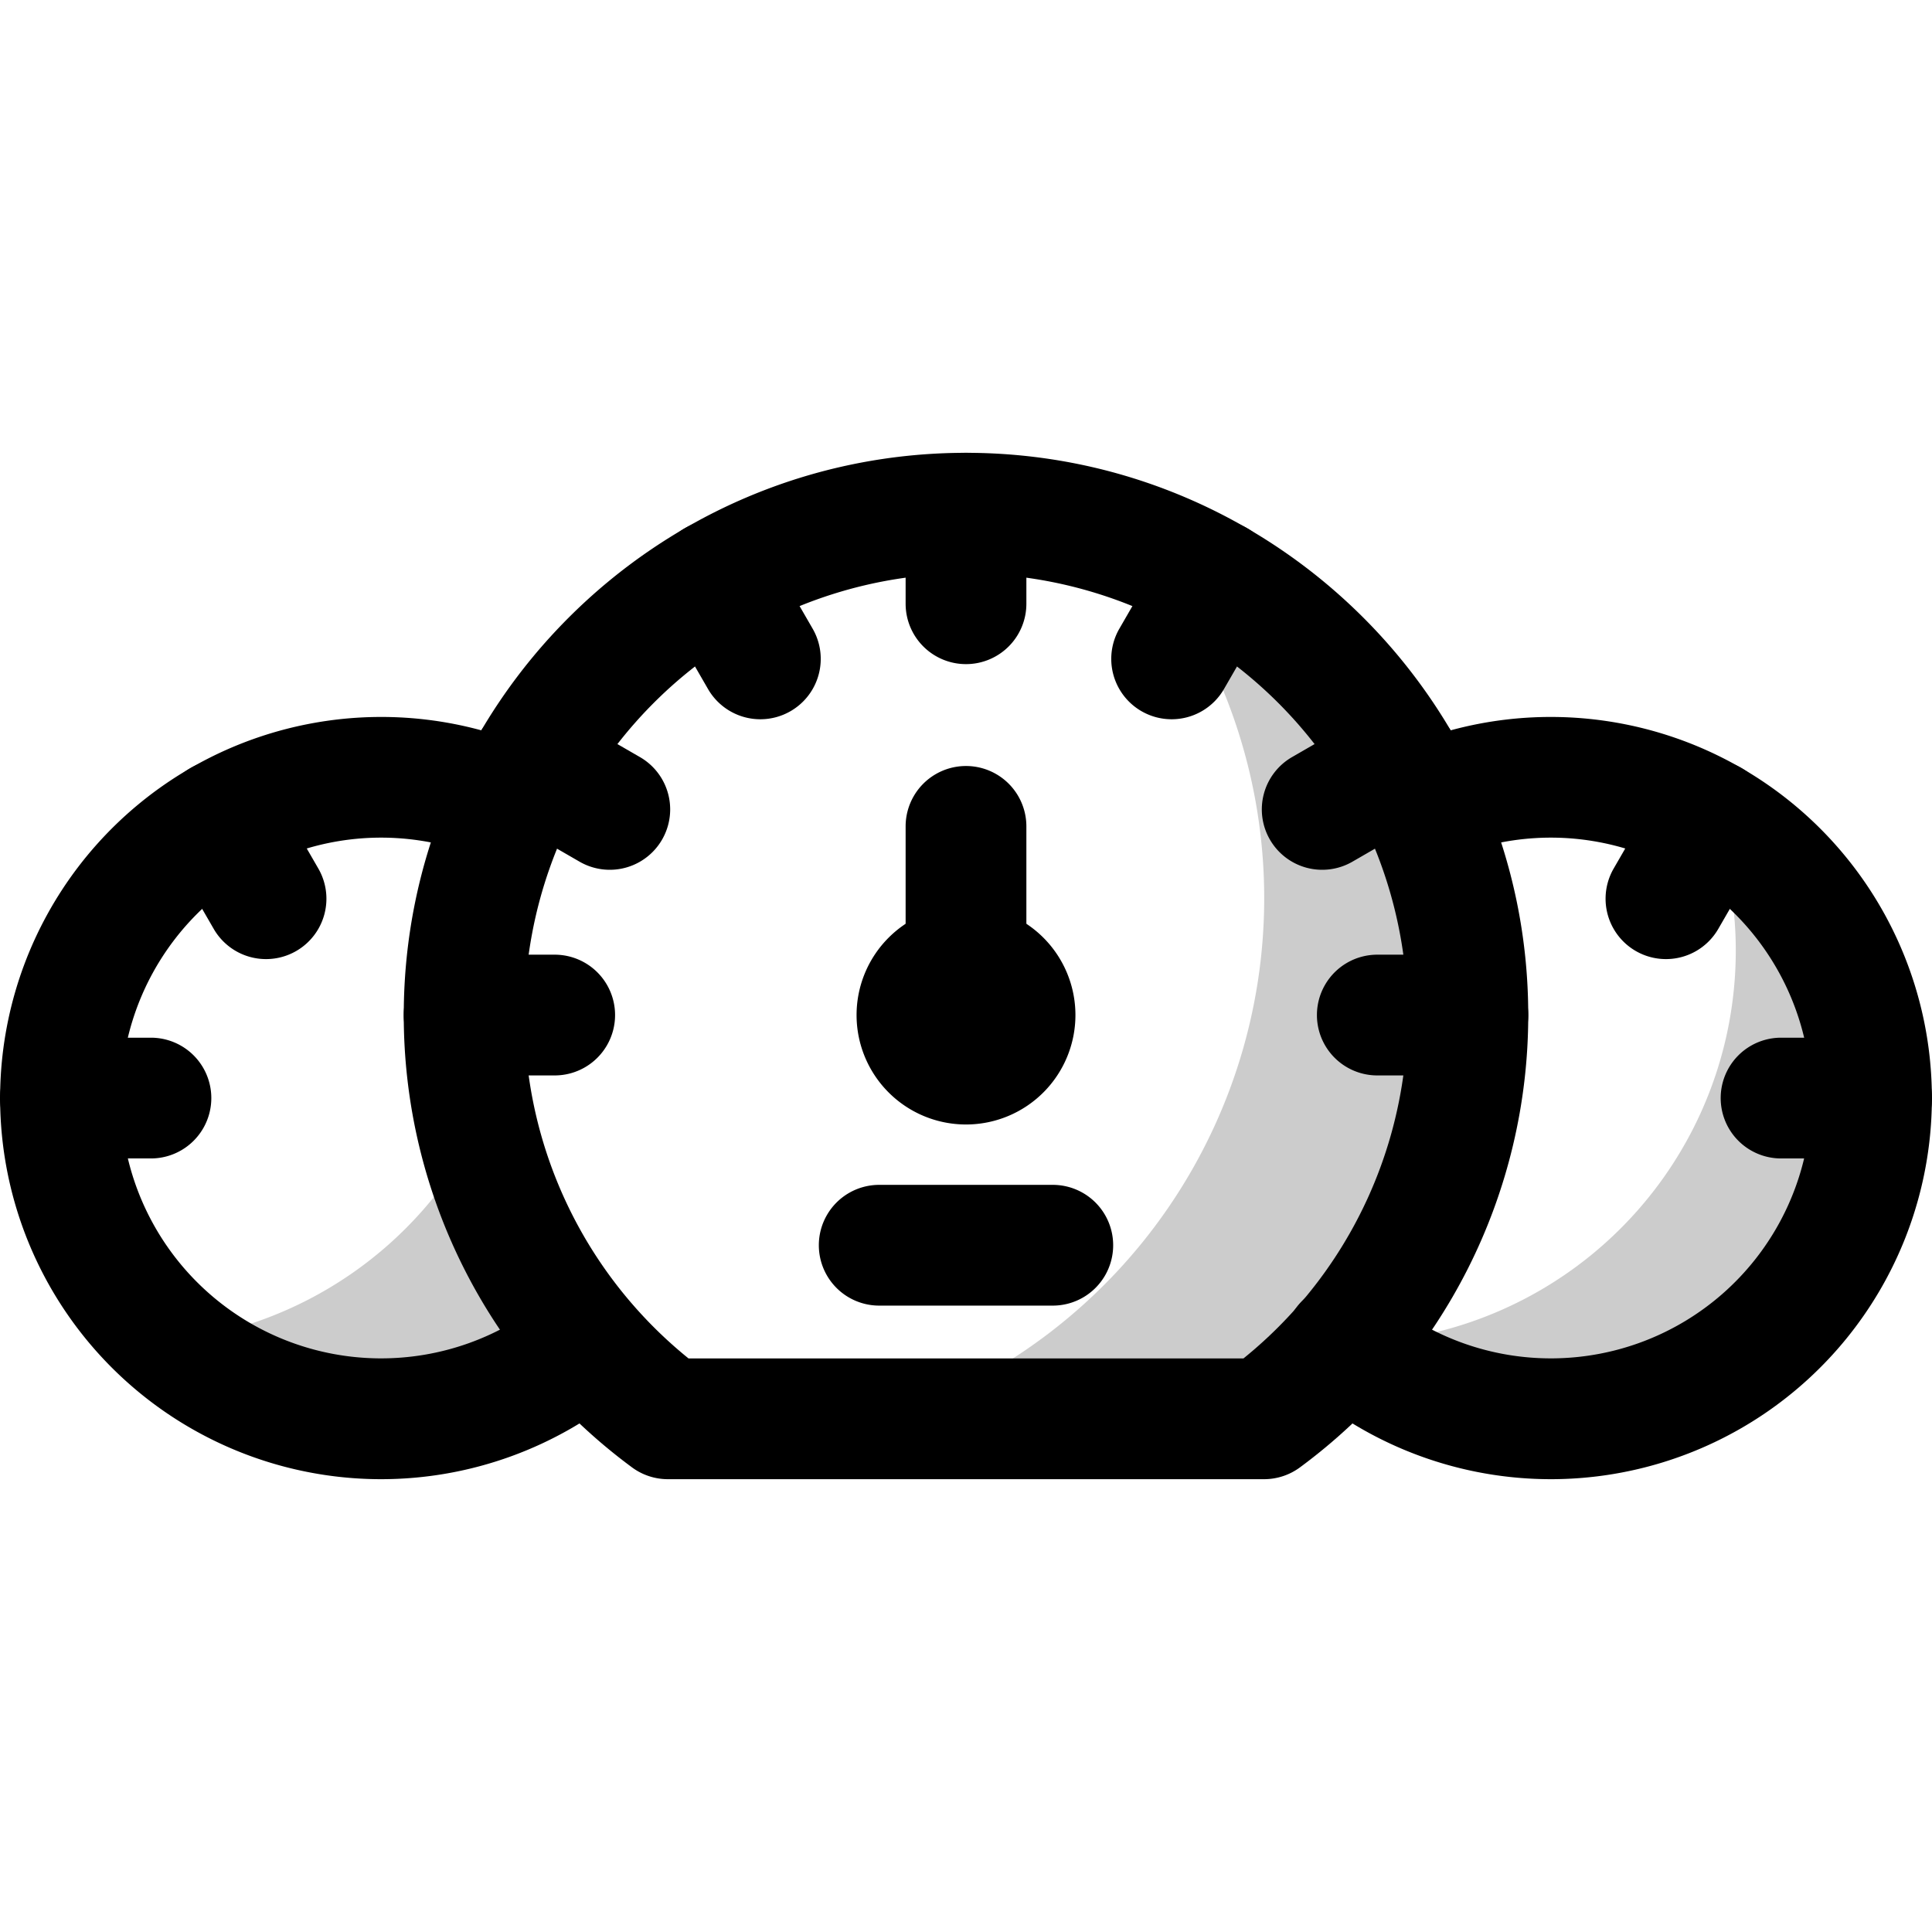 <svg xmlns="http://www.w3.org/2000/svg" viewBox="0 0 512 512"><defs><style>.cls-1{opacity:0.2;}</style></defs><title>Speedometer</title><g id="Speedometer"><path d="M335,392H177a16,16,0,0,1-9.51-3.13A148.84,148.84,0,0,1,107,269c0-82.16,66.84-149,149-149s149,66.84,149,149a148.86,148.86,0,0,1-60.5,119.87A16,16,0,0,1,335,392ZM182.47,360H329.53a117,117,0,1,0-147.06,0Z"></path><path d="M101,392a101,101,0,1,1,40.7-193.45,16,16,0,1,1-12.9,29.28,69,69,0,1,0,16.47,116.08,16,16,0,0,1,20.56,24.52A101,101,0,0,1,101,392Z"></path><path d="M40,307H16a16,16,0,0,1,0-32H40a16,16,0,0,1,0,32Z"></path><path d="M256,176a16,16,0,0,1-16-16V136a16,16,0,0,1,32,0v24A16,16,0,0,1,256,176Z"></path><path d="M201.51,190.61a16,16,0,0,1-13.87-8l-12-20.78a16,16,0,1,1,27.72-16l12,20.78A16,16,0,0,1,201.51,190.61Z"></path><path d="M153.6,228.36l-20.78-12a16,16,0,1,1,16-27.72l20.78,12a16,16,0,0,1-16,27.72Z"></path><path d="M147,285H123a16,16,0,0,1,0-32h24a16,16,0,0,1,0,32Z"></path><path d="M310.49,190.61a16,16,0,0,1-13.85-24l12-20.78a16,16,0,1,1,27.72,16l-12,20.78A16,16,0,0,1,310.49,190.61Z"></path><path d="M336.54,222.5a16,16,0,0,1,5.86-21.86l20.78-12a16,16,0,1,1,16,27.72l-20.78,12A16,16,0,0,1,336.54,222.5Z"></path><path d="M389,285H365a16,16,0,0,1,0-32h24a16,16,0,0,1,0,32Z"></path><path d="M70.51,254.17a16,16,0,0,1-13.87-8l-12-20.78a16,16,0,0,1,27.72-16l12,20.78A16,16,0,0,1,70.51,254.17Z"></path><path d="M411,392a101,101,0,0,1-64.83-23.57,16,16,0,1,1,20.56-24.52A69,69,0,1,0,383.2,227.83a16,16,0,1,1-12.9-29.28A101,101,0,1,1,411,392Z"></path><path d="M496,307H472a16,16,0,0,1,0-32h24a16,16,0,0,1,0,32Z"></path><path d="M441.49,254.17a16,16,0,0,1-13.85-24l12-20.78a16,16,0,1,1,27.72,16l-12,20.78A16,16,0,0,1,441.49,254.17Z"></path><path d="M256,285a16,16,0,0,1-16-16V219a16,16,0,0,1,32,0v50A16,16,0,0,1,256,285Z"></path><path d="M256,298a29,29,0,1,1,29-29A29,29,0,0,1,256,298Zm0-32a3,3,0,1,0,3,3A3,3,0,0,0,256,266Z"></path><path d="M279,346H233a16,16,0,0,1,0-32h46a16,16,0,0,1,0,32Z"></path><g class="cls-1"><path d="M389,269a132.74,132.74,0,0,1-54,107H234.63a145,145,0,0,0,65.28-232.58A133.06,133.06,0,0,1,389,269Z"></path></g><g class="cls-1"><path d="M155.55,356.17a84.92,84.92,0,0,1-110.06-.81,104,104,0,0,0,81-55.83A132.42,132.42,0,0,0,155.55,356.17Z"></path></g><g class="cls-1"><path d="M496,291a85,85,0,0,1-139.55,65.17l.15-.18a104.05,104.05,0,0,0,97.65-138.16A84.92,84.92,0,0,1,496,291Z"></path></g></g></svg>